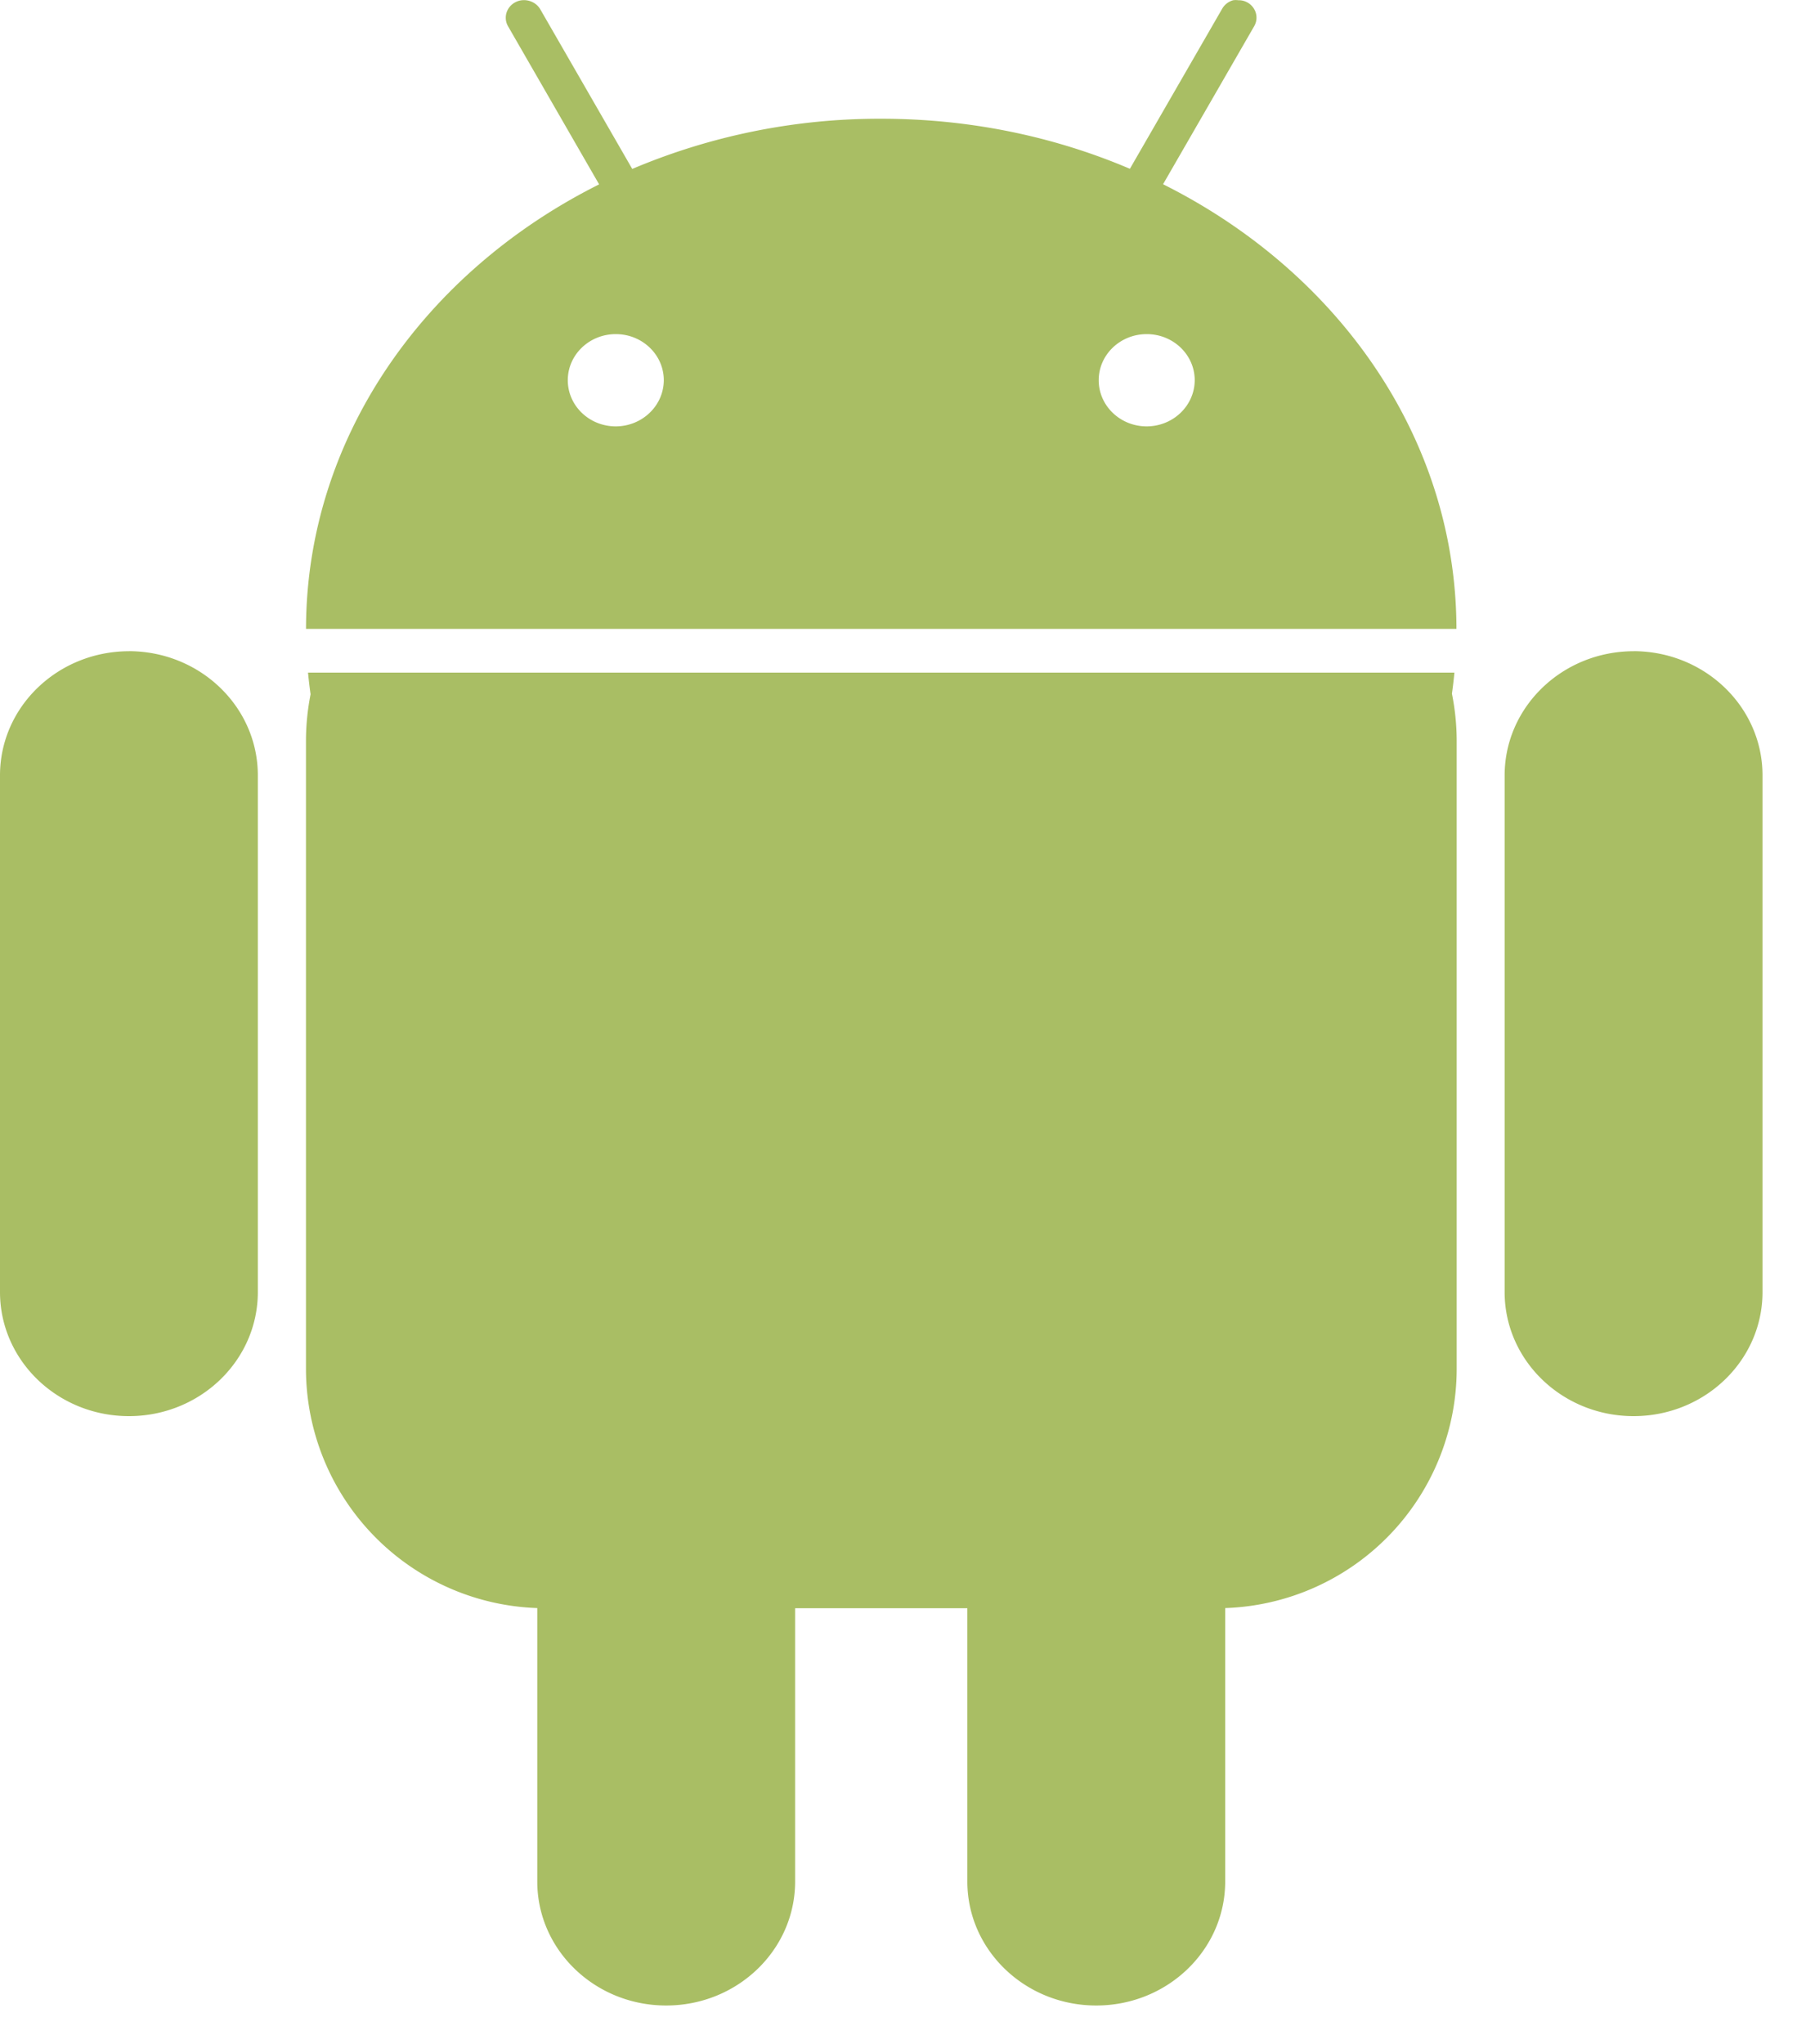 <svg xmlns="http://www.w3.org/2000/svg" width="38" height="43" viewBox="0 0 38 43">
    <path fill="#A9BE64" fill-rule="nonzero" d="M6.482 14.15h24.12a9.607 9.607 0 0 1-.052.443c.065.324.1.658.1 1v13.2a5.04 5.04 0 0 1-4.871 5.037v5.753c0 1.44-1.215 2.608-2.713 2.608s-2.712-1.168-2.712-2.608v-5.75H16.73v5.75c0 1.44-1.215 2.608-2.713 2.608s-2.712-1.168-2.712-2.608V33.83a5.04 5.04 0 0 1-4.867-5.037v-13.2c0-.337.034-.668.097-.987a9.607 9.607 0 0 1-.054-.457zm-.043-.921c.005-4.013 2.49-7.51 6.167-9.35L10.69.553a.358.358 0 0 1-.033-.283.374.374 0 0 1 .185-.222.393.393 0 0 1 .295-.029c.097.027.18.09.23.175l1.936 3.36a13.336 13.336 0 0 1 5.24-1.056c1.873 0 3.648.378 5.231 1.053L25.718.18a.383.383 0 0 1 .23-.175.405.405 0 0 1 .108 0 .374.374 0 0 1 .367.264.358.358 0 0 1-.033.281l-1.918 3.326c3.681 1.84 6.168 5.339 6.173 9.354H6.44zm-3.726.47c1.499.003 2.712 1.172 2.712 2.613v10.87c0 1.441-1.214 2.61-2.712 2.61-1.498 0-2.713-1.169-2.713-2.61V16.309c.002-1.44 1.215-2.606 2.713-2.609zm31.659 0c1.499.003 2.713 1.172 2.713 2.613v10.87c0 1.441-1.215 2.61-2.713 2.61s-2.713-1.169-2.713-2.61V16.309c.003-1.44 1.216-2.606 2.713-2.609zM12.957 8.97c.556-.002 1.007-.435 1.01-.97 0-.537-.453-.971-1.01-.971-.558 0-1.01.434-1.01.97 0 .537.452.971 1.01.971zm11.171 0c.557-.002 1.007-.435 1.01-.97 0-.537-.452-.971-1.01-.971s-1.01.434-1.01.97c0 .537.452.971 1.01.971z"/>
</svg>
